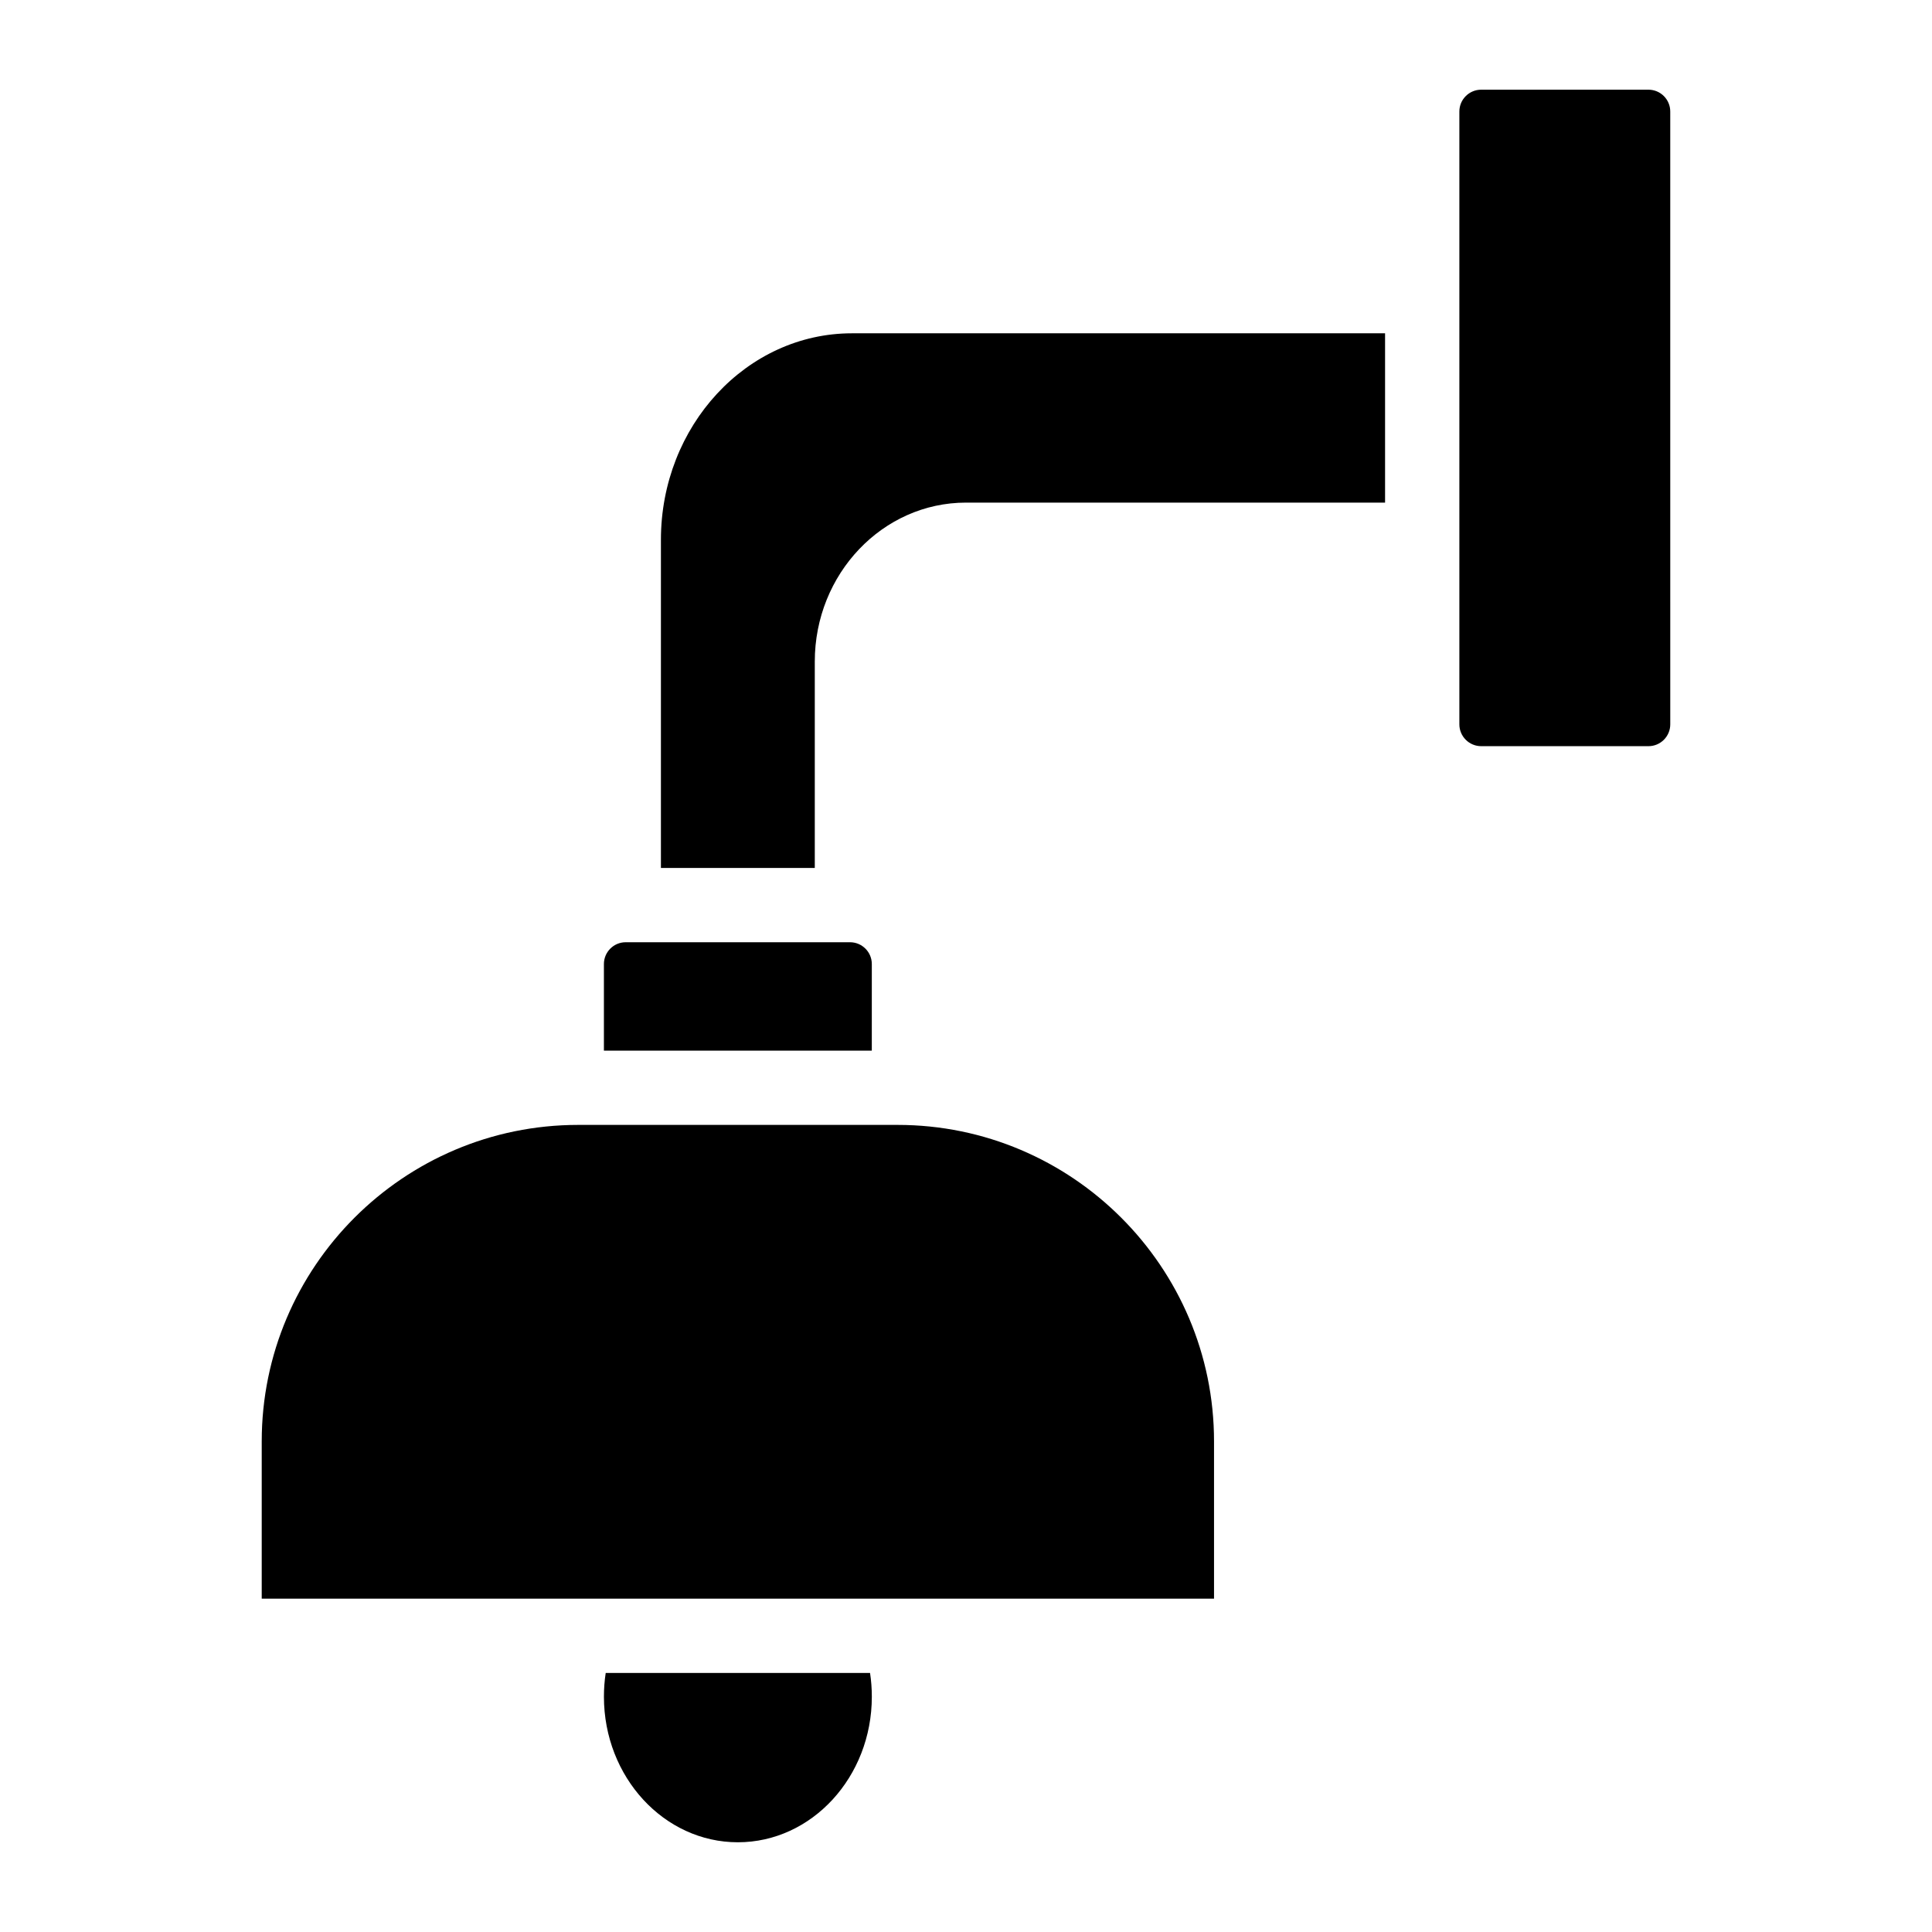 <?xml version="1.0" encoding="UTF-8"?>
<!-- Uploaded to: ICON Repo, www.iconrepo.com, Generator: ICON Repo Mixer Tools -->
<svg fill="#000000" width="800px" height="800px" version="1.1" viewBox="144 144 512 512" xmlns="http://www.w3.org/2000/svg">
 <g>
  <path d="m580.86 167.77h-44.328c-3.188 0-5.785 2.59-5.785 5.777v162.42c0 3.188 2.598 5.777 5.785 5.777h44.328c3.188 0 5.777-2.59 5.777-5.777l-0.004-162.42c0-3.188-2.586-5.777-5.773-5.777z"/>
  <path d="m375.04 399.48c0-3.188-2.59-5.777-5.777-5.777h-59.445c-3.188 0-5.777 2.59-5.777 5.777v22.957h70.996z"/>
  <path d="m381.86 442.11h-84.633c-46.25 0-83.867 37.617-83.867 83.867v41.691h252.37v-41.691c0-46.25-37.629-83.867-83.867-83.867z"/>
  <path d="m319.15 287.04v86.984h40.777v-54.711c0-23.223 17.977-42.117 40.07-42.117h111.06v-44.867h-141.29c-27.906 0-50.617 24.543-50.617 54.711z"/>
  <path d="m304.52 587.35c-0.316 2.047-0.473 4.152-0.473 6.297 0 21.273 15.922 38.574 35.492 38.574 19.582 0 35.504-17.297 35.504-38.574 0-2.144-0.156-4.25-0.473-6.297z"/>
 </g>
</svg>